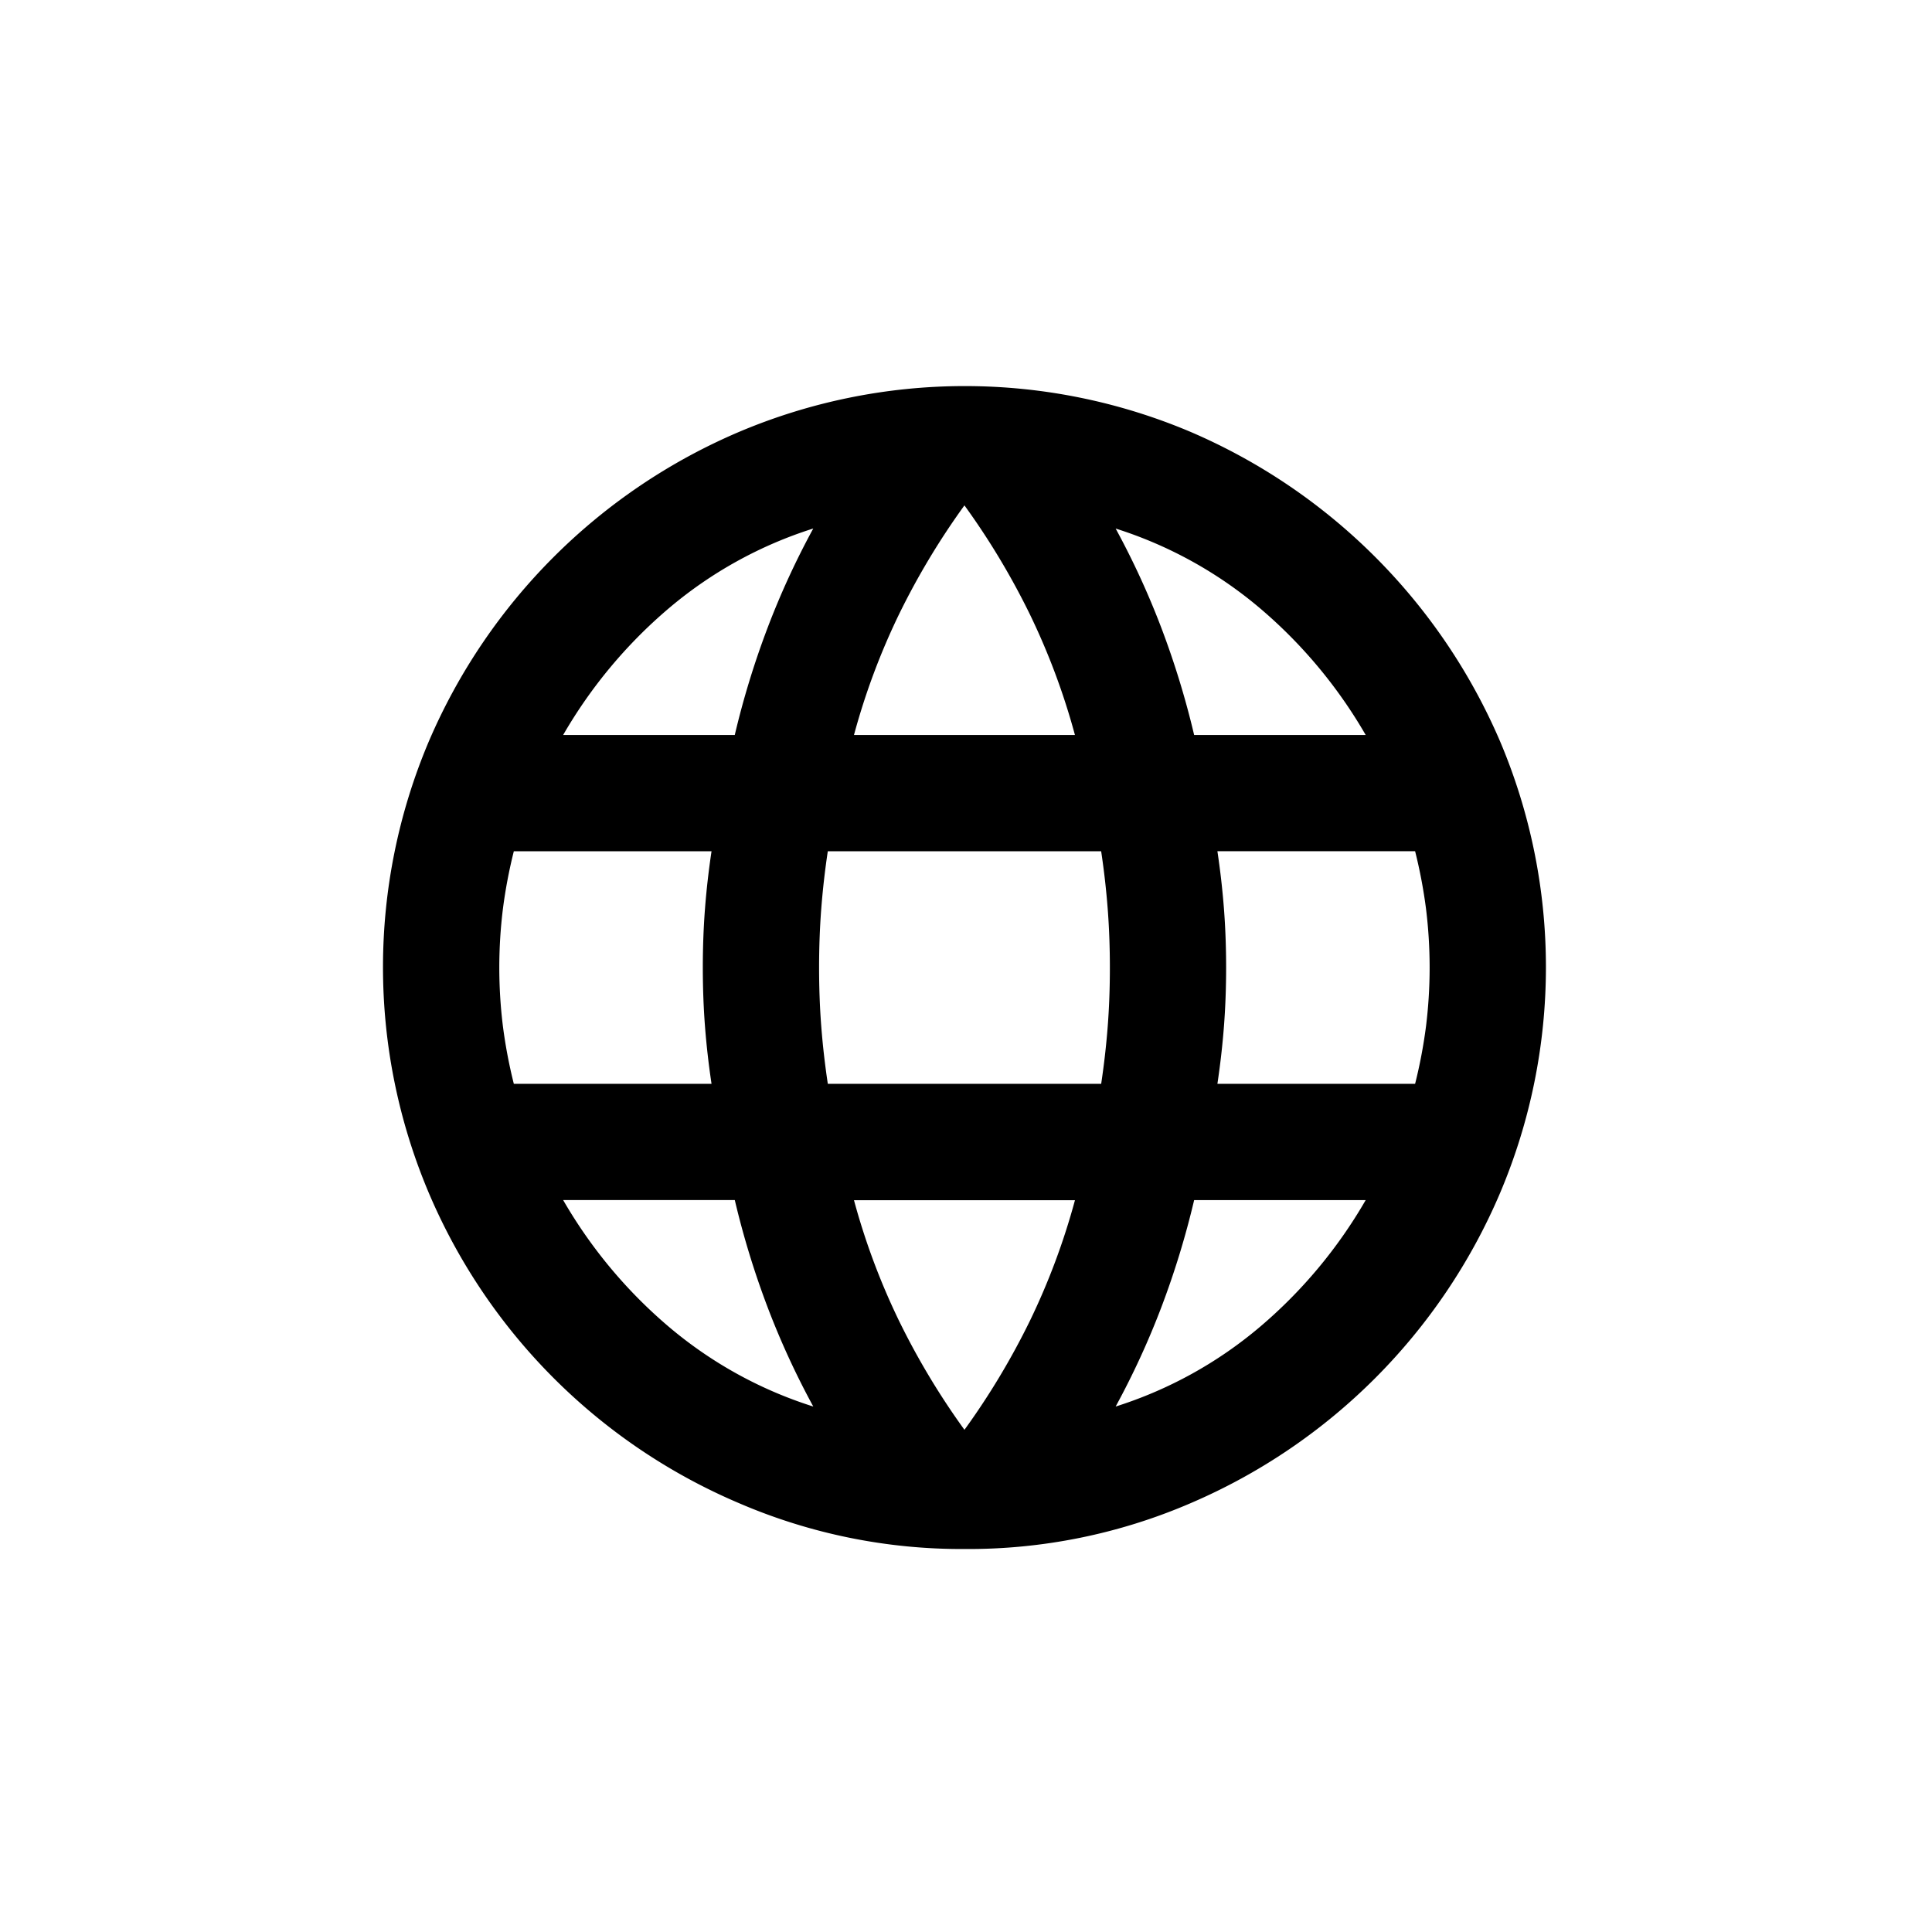 <svg xmlns="http://www.w3.org/2000/svg" width="94" height="94" viewBox="0 0 94 94">
  <defs>
    <style>
      .cls-1 {
        fill-rule: evenodd;
      }
    </style>
  </defs>
  <path id="ic_language" class="cls-1" d="M46.925,75.366a27.375,27.375,0,0,1-10.963-2.228,28.5,28.5,0,0,1-15.1-15.1,28.173,28.173,0,0,1,0-21.961,28.6,28.6,0,0,1,15.1-15.065,28.173,28.173,0,0,1,21.961,0A28.695,28.695,0,0,1,72.988,36.077a28.173,28.173,0,0,1,0,21.961,28.6,28.6,0,0,1-15.065,15.1A27.3,27.3,0,0,1,46.925,75.366Zm0-5.8a35.942,35.942,0,0,0,3.183-5.3,33.484,33.484,0,0,0,2.193-5.87H41.55a33.476,33.476,0,0,0,2.193,5.87A35.942,35.942,0,0,0,46.925,69.566ZM39.57,68.434a39.2,39.2,0,0,1-2.228-4.845,41.539,41.539,0,0,1-1.591-5.2H27.4a23.476,23.476,0,0,0,5.128,6.153A20.356,20.356,0,0,0,39.57,68.434Zm14.711,0a20.356,20.356,0,0,0,7.037-3.89,23.474,23.474,0,0,0,5.128-6.153H58.1a41.556,41.556,0,0,1-1.591,5.2A39.2,39.2,0,0,1,54.281,68.434ZM25,52.733h9.619q-0.212-1.414-.318-2.794t-0.106-2.864q0-1.485.106-2.864t0.318-2.794H25a24.2,24.2,0,0,0-.53,2.794,23.292,23.292,0,0,0,0,5.729A24.2,24.2,0,0,0,25,52.733Zm15.277,0h13.3q0.212-1.414.318-2.794T54,47.075q0-1.485-.106-2.864t-0.318-2.794h-13.3q-0.212,1.414-.318,2.794t-0.106,2.864q0,1.485.106,2.864T40.277,52.733Zm18.955,0h9.619a24.263,24.263,0,0,0,.53-2.794,23.292,23.292,0,0,0,0-5.729,24.268,24.268,0,0,0-.53-2.794H59.232q0.212,1.414.318,2.794t0.106,2.864q0,1.485-.106,2.864T59.232,52.733ZM58.1,35.759h8.346a23.477,23.477,0,0,0-5.128-6.153,20.356,20.356,0,0,0-7.037-3.89,39.2,39.2,0,0,1,2.228,4.845A41.561,41.561,0,0,1,58.1,35.759Zm-16.55,0H52.3a33.484,33.484,0,0,0-2.193-5.87,35.942,35.942,0,0,0-3.183-5.3,35.942,35.942,0,0,0-3.183,5.3A33.476,33.476,0,0,0,41.55,35.759Zm-14.145,0H35.75a41.544,41.544,0,0,1,1.591-5.2,39.2,39.2,0,0,1,2.228-4.845,20.356,20.356,0,0,0-7.037,3.89A23.479,23.479,0,0,0,27.4,35.759Z"/>
</svg>